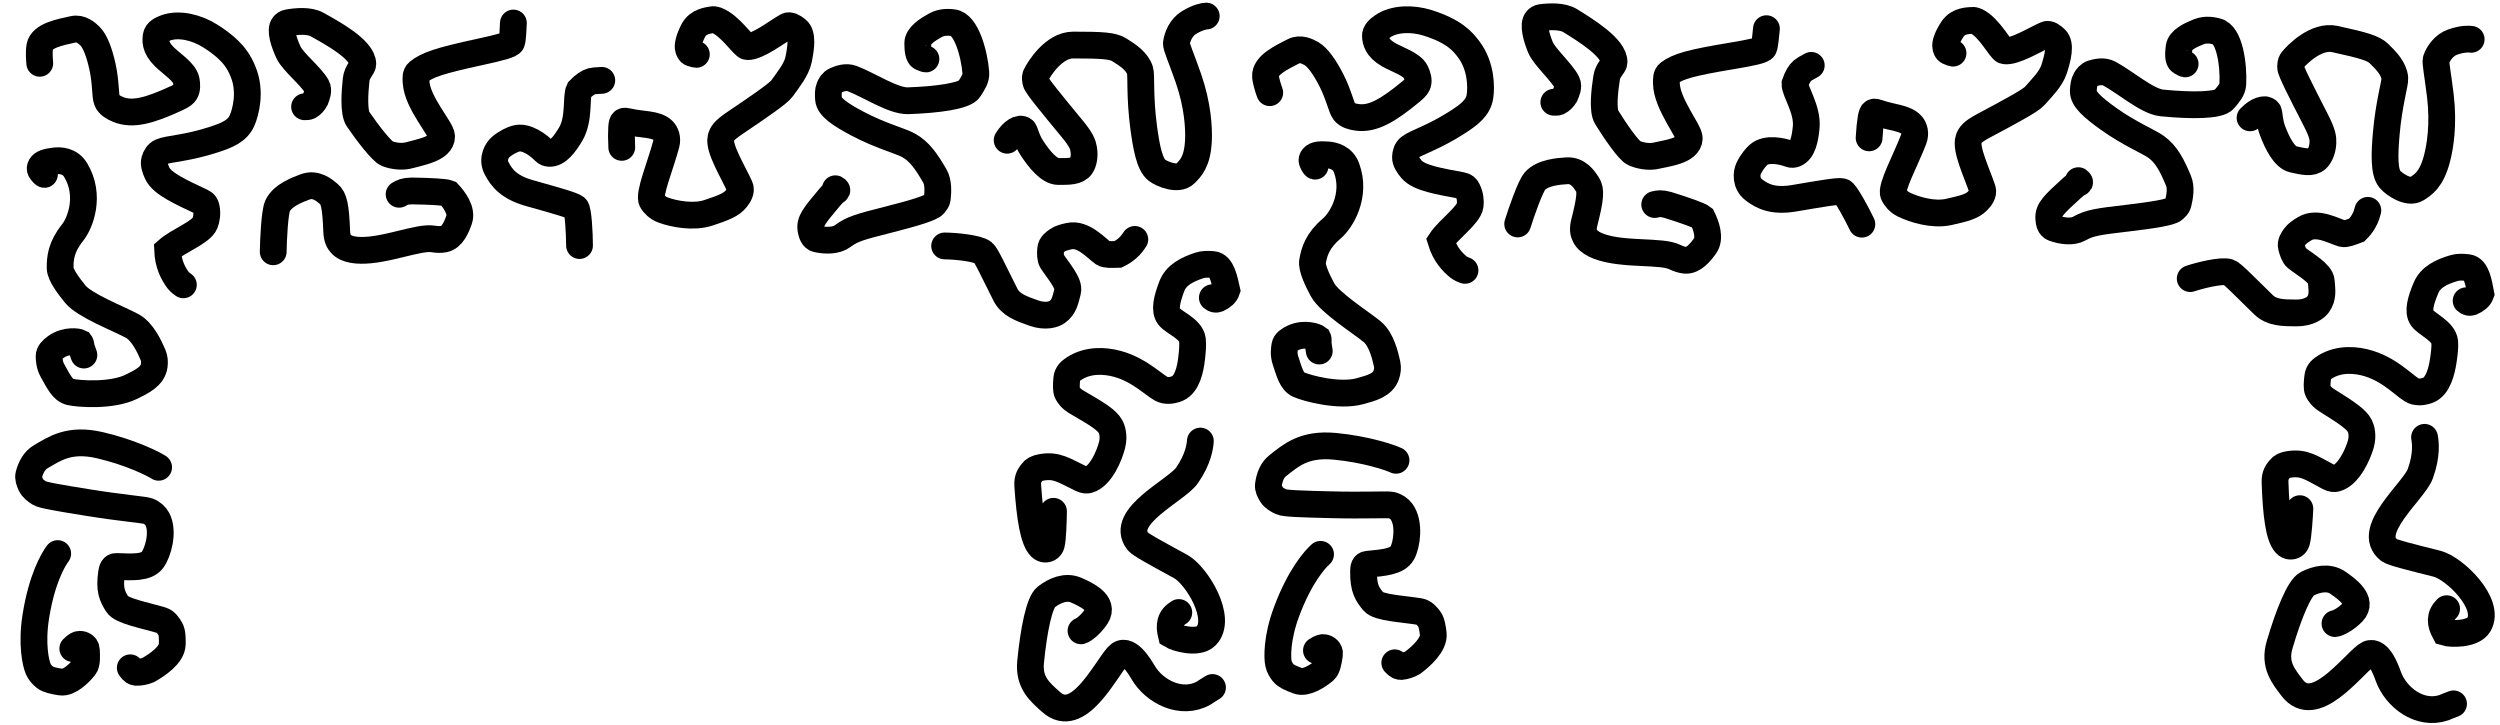 <svg width="2800" height="812" viewBox="0 0 2800 812" fill="none" xmlns="http://www.w3.org/2000/svg">
<rect x="0" y="0" width="2800" height="812" fill="#808080" stroke="none"/>
<rect width="1400" height="812" fill="white"/>
<path d="M1179.91 572.672C1179.83 581.882 1179.21 603.719 1177.54 609.809C1177.14 611.302 1176.23 612.657 1175.04 613.62C1173.86 614.582 1172.24 615.055 1170.54 614.995C1168.85 614.935 1167.14 614.328 1165.46 612.659C1157.65 604.881 1153.58 580.787 1151.06 543.794C1150.49 535.348 1153.89 531.814 1155.95 528.882C1157.86 526.156 1160.83 524.481 1166.23 523.501C1183.57 520.359 1191.62 526.892 1211 536.158C1215.14 538.136 1217.23 537.938 1219.08 537.394C1233.17 533.236 1242.75 509.592 1245.57 498.154C1247.99 488.287 1245.41 480.609 1243.76 477.706C1239.6 470.425 1229.69 464.056 1206.59 450.773C1199.55 446.721 1197.16 443.005 1195.53 440.105C1193.96 437.326 1194.13 431.324 1194.81 423.901C1195.31 418.516 1198.9 415.479 1203.14 412.721C1218.36 402.826 1236.96 403.553 1251.53 407.545C1278.99 415.071 1295.55 435.169 1304.23 436.887C1310.16 438.062 1315.48 436.523 1318.89 435.016C1329.61 430.283 1333.31 413.44 1334.67 400.95C1335.49 393.518 1336.21 386.221 1335.48 380.332C1334.02 368.455 1314.2 360.963 1309.17 354.386C1303.86 347.438 1307.02 334.777 1312.44 320.568C1317.25 307.949 1329.45 301.91 1343.09 297.328C1347.56 295.825 1352.61 295.792 1358.48 296.281C1368.47 297.112 1371.29 313.285 1374 325.155C1372.64 329.346 1368.74 332.457 1363.96 334.711C1361.8 335.461 1360.17 335.411 1357.84 333.432" stroke="black" stroke-width="30" stroke-linecap="round"/>
<path d="M1058 275.46C1068.79 275.513 1094.65 277.736 1101.13 282.893C1104.59 285.642 1113.15 304.42 1126.02 329.902C1131.82 341.39 1143.14 345.495 1157.95 350.67C1171.28 355.329 1180.54 351.951 1183.84 349.598C1192.15 343.673 1193.09 336.199 1195.79 326.173C1198.14 317.423 1184.67 302.645 1178.13 292.338C1176.38 289.581 1176.3 284.637 1176.74 278.884C1177.11 274.059 1181.25 271.31 1184.18 269.198C1187.37 266.896 1191.87 265.713 1197.46 264.471C1213.38 260.934 1228.04 278.309 1235.74 283.533C1238.47 285.387 1244.87 285.143 1252.19 284.911C1260.3 281.024 1265.48 275.647 1267.58 272.903C1268.59 271.528 1269.49 270.187 1271 268.145" stroke="black" stroke-width="30" stroke-linecap="round"/>
<path d="M1351 18C1349.06 18 1341.54 19.198 1331.34 25.498C1322.86 30.742 1318.5 40.98 1317.59 48.464C1317.16 51.984 1322.7 63.686 1330.96 87.449C1341.48 117.737 1342.86 142.962 1342.27 156.88C1341.24 181.328 1333.25 188.642 1327.5 194.461C1319.62 202.444 1301.51 195.031 1295.81 190.681C1287.4 184.257 1283.76 164.165 1280.83 141.941C1276.31 107.726 1278.49 84.048 1276.84 78.925C1273.55 68.69 1263.38 61.788 1253.45 55.709C1246.1 51.212 1235.23 50.476 1201.95 50.45C1180.43 50.434 1163.78 76.764 1160.1 84.562C1159.14 86.586 1159.72 89.503 1160.11 91.768C1160.83 95.846 1177.18 115.463 1200.69 144.009C1211.24 156.814 1212.85 161.76 1213.74 167.064C1215.15 175.428 1213.23 182.546 1210.88 185.893C1206.44 192.229 1197.34 192.05 1185.42 192.087C1175.11 192.119 1164.08 178.488 1155.97 166.164C1149.81 156.817 1148.33 148.388 1146.66 146.009C1145.83 144.834 1143.98 144.627 1142.43 144.615C1139.43 145.022 1136.17 147.161 1133.03 150.345C1131.66 151.823 1130.72 153.022 1128 157.062" stroke="black" stroke-width="30" stroke-linecap="round"/>
<path d="M1037.04 66.066C1036.92 66.066 1035.14 65.626 1031.96 64.236C1028.66 62.795 1027.95 55.933 1027.88 48.478C1027.81 40.297 1038.6 33.336 1047.37 28.439C1055.57 23.862 1063.7 25.059 1067.26 25.384C1082.1 26.737 1091.22 59.948 1092.95 81.492C1093.47 87.901 1089.53 93.448 1085.64 99.655C1080.75 107.452 1050.89 111.681 1016.98 112.835C1000.47 113.398 973.272 95.177 954.422 88.013C947.165 85.255 939.88 88.355 935.625 90.195C932.002 91.762 930.23 95.065 928.9 98.135C927.472 101.431 927.587 106.066 927.935 110.907C928.581 119.903 940.92 128.15 960.427 138.499C985.594 151.851 1008.6 157.888 1017.07 162.492C1029.77 169.396 1037.36 180.503 1046.94 196.946C1051.01 203.932 1050.7 214.097 1049.74 222.708C1049.5 224.815 1047.71 227.069 1046.02 229.061C1042.69 232.972 1023.93 238.625 995.194 245.944C963.799 253.938 954.779 256.205 943.634 264.526C936.581 269.792 924.998 269.819 914.966 267.627C910.651 266.684 909.259 261.926 908.409 257.924C906.295 247.962 912.225 241.393 929.55 220.641C933.299 216.3 934.417 215.288 935.735 214.479C937.053 213.67 938.537 213.095 935.635 211.417" stroke="black" stroke-width="30" stroke-linecap="round"/>
<path d="M779.913 60.885C779.687 60.885 777.672 60.65 774.284 59.458C772.6 58.866 771.768 56.827 771.122 55.018C769.84 51.424 771.491 43.893 776.566 34.071C781.91 23.727 793.522 22.949 797.265 22.177C799.047 21.809 800.687 22.044 802.229 22.614C818.101 28.492 832.511 51.984 836.949 52.234C848.073 52.86 870.374 35.53 881.451 29.32C884.449 27.64 888.831 30.267 892.471 33.172C899.301 38.623 897.077 53.616 894.389 66.78C892.105 77.963 882.675 89.41 875.918 98.96C871.942 104.579 851.612 118.481 822.685 138.018C810.432 146.294 808.509 150.111 807.451 154.579C804.69 166.231 820.946 192.142 828.683 209.308C830.651 213.675 827.61 218.763 824.523 222.617C819.121 229.36 810.643 232.617 793.612 238.298C776.674 243.948 754.915 239.644 742.962 235.327C736.06 232.835 732.353 228.275 730.378 225.329C725.798 218.498 739.833 185.281 746.135 161.488C748 154.45 745.365 148.891 742.595 146.134C734.831 138.404 719.224 139.964 704.227 136.386C701.07 135.633 699.458 135.398 698.313 136.06C697.167 136.721 696.545 138.255 696.225 143.117C695.904 147.978 695.904 156.121 696.368 165.06" stroke="black" stroke-width="30" stroke-linecap="round"/>
<path d="M649.06 275C649.02 261.744 647.729 235.023 644.759 232.644C641.072 229.69 621.253 224.235 593.345 216.396C570.319 209.928 561.956 199.641 556.167 188.418C550.632 177.69 556.969 167.774 561.066 164.403C567.621 159.009 574.148 156.284 577.676 155.246C589.165 151.865 603.424 162.656 609.791 169.404C611.307 171.01 613.183 171.625 615.188 171.74C624.375 172.27 632.425 161.582 639.156 150.262C649.396 133.04 644.803 108.37 648.68 100.76C654.336 94.914 659.024 92.098 662.542 91.092C664.615 90.62 667.271 90.228 674 90" stroke="black" stroke-width="30" stroke-linecap="round"/>
<path d="M575 25.786C574.723 31.476 574.196 44.497 573.055 47.268C571.88 50.122 560.196 53.246 537.743 58.107C491.826 68.048 478.232 72.717 468.355 80.824C465.353 83.288 465.769 87.802 466.016 92.098C467.344 115.226 494.452 144.329 494.604 152.717C494.863 166.962 468.977 170.662 459.618 173.561C450.308 176.445 439.823 174.494 433.616 172.078C427.571 169.725 411.534 148.79 401.079 133.541C395.877 125.954 397.287 103.786 398.914 88.963C399.852 80.417 406.333 75.256 406.345 71.813C406.4 55.384 371.533 36.635 355.088 27.468C346.383 22.616 332.552 23.739 322.231 25.542C320.246 25.889 318.824 27.018 317.76 28.255C313.241 33.509 318.274 48.485 323.291 59.039C328.215 69.4 348.385 85.39 354.742 96.685C357.372 101.36 354.7 107.243 353.242 111.332C351.413 114.694 348.994 117.278 346.134 118.931C344.658 119.529 343.133 119.635 341.129 119.574" stroke="black" stroke-width="30" stroke-linecap="round"/>
<path d="M306 282C306.174 268.574 307.636 237.895 310.838 230.71C316.189 218.698 333.778 212.293 341.677 209.336C353.694 204.836 362.957 212.767 368.464 217.434C373.918 222.055 376.015 230.545 377.107 259.005C377.419 267.112 379.516 270.563 381.979 273.269C394.601 287.135 432.93 277.052 446.015 273.9C465.776 269.139 476.921 266.212 485.877 267.694C489.522 268.297 493.342 268.508 497.434 267.724C506.53 265.982 511.448 254.094 514.205 246.025C517.692 235.82 508.979 223.874 502.193 216.522C498.872 215.184 483.096 214.147 460.945 213.862C452.808 214.155 450.975 215.333 446.998 217.581" stroke="black" stroke-width="30" stroke-linecap="round"/>
<path d="M44.53 70.897C44.184 67.32 43.516 57.917 44.565 52.127C46.84 39.577 68.193 35.956 82.084 32.823C90.393 30.949 97.206 36.891 100.957 40.636C106.368 46.038 111.19 58.412 114.743 74.488C118.8 92.844 117.753 107.813 119.862 112.696C121.96 117.555 126.947 120.357 132.193 122.525C148.184 129.134 166.807 124.356 198.269 109.743C205.045 106.595 206.399 104.942 207.47 103.261C209.634 99.863 209.436 94.868 208.554 89.981C206.868 80.643 191.688 71.18 184.006 63.531C173.016 52.589 174.31 44.748 175.006 40.167C175.726 35.422 181.083 32.908 185.637 31.241C200.395 25.839 220.307 30.741 235.337 40.211C262.26 57.174 268.21 70.601 272.256 80.332C281.543 102.665 274.996 126.107 271.121 134.96C265.957 146.756 254.27 151.511 239.953 156.2C208.924 166.361 189.35 166.338 180.508 170.051C176.488 171.739 174.3 175.6 173.195 179.361C171.916 183.714 173.763 188.934 176.183 194.144C181.663 205.941 203.217 215.39 225.782 226.058C229.576 227.851 230.446 229.834 231.027 232.676C232.397 239.379 231.254 245.697 229.542 249.987C225.451 260.244 199.38 269.782 187.706 280.176C188.352 295.797 193.788 305.972 199.316 313.551C201.781 316.53 203.557 317.746 205.385 319" stroke="black" stroke-width="30" stroke-linecap="round"/>
<path d="M49.753 195.324C49.267 195.324 47.69 193.91 45.65 190.906C44.667 189.458 44.88 187.593 45.749 186.081C47.649 182.777 52.359 181.344 60.939 180.271C67.387 179.464 78.255 179.829 84.697 190.44C101.893 218.763 89.943 249.716 81.437 260.315C68.183 276.827 67.247 289.474 67.376 300.288C67.465 307.82 76.805 320.246 84.344 329.481C94.856 342.357 133.475 357.147 148.124 365.133C159.785 371.489 167.496 388.47 171.362 397.452C173.083 401.451 173.27 405.336 172.734 409.475C171.164 421.587 158.858 427.372 147.09 433.175C125.654 443.745 88.551 441.334 78.467 438.915C70.082 436.904 65.628 427.309 58.831 415.156C55.37 408.968 55.091 403.075 54.997 398.935C54.913 395.264 58.102 391.786 62.743 388.489C73.908 380.558 87.26 382.568 89.724 383.896C90.567 384.984 90.582 386.909 91.004 388.855C91.426 390.8 92.254 392.707 93.96 397.662" stroke="black" stroke-width="30" stroke-linecap="round"/>
<path d="M177.675 523.362C172.383 519.833 146.768 506.765 111.829 498.626C77.603 490.653 61.088 502.553 45.762 511.466C38.427 515.731 34.553 523.461 32.313 531.636C31.347 535.162 32.771 538.979 34.502 542.831C36.364 546.973 40.3 549.83 43.987 552.188C47.774 554.611 65.263 557.538 98.496 562.891C137.888 569.235 161.821 570.89 165.803 572.432C170.721 574.337 174.136 577.634 176.057 581.113C183.841 595.215 176.927 618.993 170.697 627.205C163.901 636.162 148.427 635.148 130.449 634.477C126.643 634.335 125.604 637.322 124.957 641.768C122.136 661.149 125.88 667.75 131.254 676.606C136.047 684.505 163.018 689.238 181.067 694.768C185.705 696.189 188.38 700.496 190.644 704.224C192.834 707.832 193.168 714.345 192.938 721.694C192.564 733.678 176.022 744.81 165.881 750.502C161.304 752.275 156.77 753.128 152.428 752.985C150.416 752.726 148.793 752.089 145.916 747.935" stroke="black" stroke-width="30" stroke-linecap="round"/>
<path d="M64.633 620C59.276 627.135 46.731 648.849 40.126 690.354C35.141 721.677 40.134 743.15 42.805 749.208C44.697 753.5 47.457 756.137 50.321 758.565C53.45 761.218 60.255 762.746 68.101 763.887C77.341 765.231 88.698 754.288 94.698 746.704C97.368 743.329 97.173 735.874 96.751 728.142C96.582 725.049 95.198 723.774 93.849 722.892C92.5 722.009 90.895 721.592 89.189 721.645C87.482 721.698 85.724 722.233 81.535 726.389" stroke="black" stroke-width="30" stroke-linecap="round"/>
<path d="M1344.4 494C1344.04 499.218 1342.45 513.62 1329.54 532.351C1317.79 549.396 1253 578.387 1274.25 606.208C1277.15 610.011 1296.08 620.164 1322.31 634.455C1340.22 644.211 1370 693.081 1350.76 712.287C1341.39 721.645 1317.6 714.773 1311.87 711.243C1309.1 700.013 1310.32 691.92 1320.26 686.005" stroke="black" stroke-width="30" stroke-linecap="round"/>
<path d="M1210.72 706.522C1213.32 705.846 1221.89 699.654 1227.96 690.15C1237.42 675.353 1216.07 665.732 1205.39 661.01C1193.61 655.799 1180.9 661.568 1171.8 668.625C1164.15 674.561 1157.82 704.928 1154.26 741.537C1151.99 764.884 1165.2 775.45 1177.14 786.173C1207.33 813.311 1236.88 751.92 1251.83 734.917C1262.6 722.674 1276.85 747.305 1280.38 753.289C1293.06 774.806 1323.33 790.388 1348.41 776.101C1350.44 774.802 1352.53 773.181 1358 769.995" stroke="black" stroke-width="30" stroke-linecap="round"/>
<g clip-path="url(#clip0_433_4801)">
<rect width="1400" height="812" transform="translate(1400)" fill="white"/>
<path d="M2575.86 569.708C2575.46 578.91 2574.07 600.712 2572.19 606.74C2571.73 608.217 2570.78 609.54 2569.56 610.46C2568.34 611.381 2566.7 611.796 2565.01 611.677C2563.32 611.558 2561.63 610.891 2560.02 609.165C2552.48 601.118 2549.26 576.896 2548.04 539.837C2547.76 531.377 2551.28 527.964 2553.44 525.106C2555.45 522.448 2558.47 520.878 2563.91 520.088C2581.34 517.556 2589.17 524.366 2608.21 534.306C2612.27 536.427 2614.38 536.302 2616.24 535.824C2630.47 532.162 2640.87 508.868 2644.08 497.535C2646.85 487.759 2644.54 479.996 2642.99 477.036C2639.1 469.614 2629.41 462.902 2606.79 448.819C2599.89 444.522 2597.64 440.725 2596.11 437.77C2594.64 434.938 2595.02 428.945 2595.96 421.551C2596.65 416.186 2600.34 413.276 2604.67 410.669C2620.23 401.313 2638.8 402.691 2653.22 407.191C2680.4 415.674 2696.24 436.339 2704.86 438.36C2710.74 439.742 2716.11 438.391 2719.57 437.003C2730.45 432.649 2734.74 415.946 2736.54 403.511C2737.61 396.113 2738.59 388.845 2738.07 382.935C2737.02 371.013 2717.47 362.832 2712.68 356.083C2707.62 348.954 2711.22 336.411 2717.13 322.4C2722.38 309.958 2734.79 304.349 2748.58 300.248C2753.1 298.902 2758.15 299.047 2764 299.74C2773.95 300.92 2776.2 317.183 2778.5 329.14C2776.99 333.281 2772.98 336.253 2768.13 338.339C2765.94 339.012 2764.32 338.905 2762.06 336.847" stroke="black" stroke-width="30" stroke-linecap="round"/>
<path d="M2453.05 312.035C2463.27 308.563 2488.44 302.222 2496.24 304.981C2500.41 306.452 2514.63 321.406 2535.11 341.292C2544.34 350.257 2556.39 350.441 2572.07 350.5C2586.19 350.553 2593.84 344.336 2596.19 341.035C2602.11 332.721 2600.57 325.349 2599.84 314.992C2599.21 305.953 2581.65 296.383 2572.1 288.776C2569.55 286.741 2567.86 282.093 2566.4 276.511C2565.18 271.83 2568.19 267.879 2570.27 264.928C2572.53 261.711 2576.4 259.123 2581.29 256.123C2595.18 247.583 2614.7 259.223 2623.68 261.648C2626.87 262.508 2632.84 260.188 2639.68 257.58C2646.08 251.259 2649.22 244.485 2650.32 241.204C2650.82 239.574 2651.23 238.013 2651.99 235.592" stroke="black" stroke-width="30" stroke-linecap="round"/>
<path d="M2767.72 44.035C2765.83 43.62 2758.22 43.174 2746.91 47.139C2737.5 50.439 2731.04 59.502 2728.55 66.615C2727.37 69.962 2730.28 82.581 2733.24 107.562C2737.01 139.403 2732.95 164.336 2729.38 177.803C2723.13 201.46 2713.75 206.888 2706.89 211.337C2697.47 217.442 2681.38 206.313 2676.75 200.842C2669.91 192.762 2670.67 172.356 2672.58 150.022C2675.51 115.635 2682.72 92.977 2682.21 87.62C2681.2 76.917 2672.75 67.993 2664.35 59.922C2658.13 53.952 2647.68 50.9 2615.18 43.732C2594.17 39.095 2572.25 61.237 2566.98 68.062C2565.61 69.834 2565.55 72.807 2565.45 75.104C2565.27 79.239 2577.03 101.909 2593.87 134.838C2601.42 149.61 2601.93 154.784 2601.66 160.156C2601.24 168.629 2597.84 175.168 2594.83 177.933C2589.13 183.167 2580.28 181.04 2568.63 178.516C2558.55 176.333 2550.71 160.653 2545.43 146.875C2541.42 136.424 2541.79 127.874 2540.66 125.191C2540.11 123.865 2538.34 123.265 2536.83 122.922C2533.82 122.676 2530.17 124.065 2526.42 126.501C2524.76 127.65 2523.6 128.62 2520.07 131.98" stroke="black" stroke-width="30" stroke-linecap="round"/>
<path d="M2447.35 71.561C2447.23 71.544 2445.52 70.874 2442.55 69.079C2439.47 67.218 2439.66 60.321 2440.57 52.922C2441.57 44.802 2453.18 39.316 2462.52 35.613C2471.25 32.151 2479.16 34.406 2482.64 35.195C2497.17 38.483 2501.85 72.603 2500.75 94.188C2500.42 100.61 2495.78 105.591 2491.11 111.235C2485.24 118.322 2455.08 118.596 2421.32 115.293C2404.88 113.684 2380.31 92.052 2362.56 82.476C2355.73 78.79 2348.1 80.907 2343.64 82.173C2339.84 83.251 2337.65 86.293 2335.93 89.162C2334.08 92.243 2333.59 96.852 2333.3 101.697C2332.76 110.7 2343.91 120.494 2361.89 133.314C2385.09 149.853 2407.1 158.856 2414.89 164.531C2426.57 173.042 2432.65 185.049 2439.98 202.607C2443.1 210.066 2441.46 220.103 2439.38 228.513C2438.87 230.571 2436.79 232.57 2434.86 234.323C2431.05 237.764 2411.71 240.907 2382.26 244.391C2350.09 248.197 2340.85 249.261 2328.71 256.048C2321.02 260.342 2309.54 258.85 2299.88 255.36C2295.72 253.859 2294.97 248.96 2294.65 244.881C2293.86 234.728 2300.6 228.994 2320.5 210.694C2324.79 206.883 2326.03 206.026 2327.44 205.397C2328.85 204.768 2330.4 204.393 2327.74 202.348" stroke="black" stroke-width="30" stroke-linecap="round"/>
<path d="M2187.39 59.537C2187.17 59.513 2185.19 59.069 2181.95 57.529C2180.33 56.764 2179.72 54.649 2179.27 52.782C2178.37 49.074 2180.8 41.757 2186.87 32.52C2193.27 22.792 2204.9 23.233 2208.7 22.857C2210.51 22.678 2212.12 23.083 2213.59 23.812C2228.76 31.319 2240.63 56.19 2245.02 56.902C2256.02 58.689 2280.01 43.788 2291.68 38.772C2294.84 37.414 2298.92 40.486 2302.23 43.756C2308.46 49.892 2304.68 64.569 2300.62 77.38C2297.18 88.262 2286.61 98.659 2278.89 107.45C2274.35 112.622 2252.67 124.32 2221.86 140.723C2208.81 147.671 2206.5 151.266 2204.98 155.598C2201.01 166.897 2214.47 194.367 2220.36 212.249C2221.86 216.798 2218.31 221.54 2214.83 225.05C2208.76 231.19 2199.98 233.542 2182.45 237.41C2165.02 241.256 2143.83 234.699 2132.39 229.155C2125.79 225.953 2122.58 221.031 2120.92 217.894C2117.08 210.621 2134.52 179.056 2143.27 156.053C2145.86 149.248 2143.83 143.444 2141.36 140.412C2134.45 131.913 2118.76 131.83 2104.22 126.703C2101.16 125.623 2099.58 125.221 2098.37 125.759C2097.17 126.298 2096.39 127.758 2095.56 132.559C2094.73 137.361 2093.88 145.459 2093.41 154.397" stroke="black" stroke-width="30" stroke-linecap="round"/>
<path d="M2085.29 251.078C2079.58 239.116 2066.97 215.521 2063.27 214.643C2058.67 213.552 2038.43 217.11 2009.85 221.976C1986.27 225.99 1974.31 220.275 1964.27 212.613C1954.68 205.288 1956.16 193.613 1958.42 188.812C1962.03 181.131 1966.76 175.874 1969.5 173.425C1978.44 165.45 1995.95 169.096 2004.59 172.467C2006.65 173.27 2008.6 173.022 2010.47 172.268C2019 168.813 2021.69 155.707 2022.93 142.595C2024.81 122.647 2010.09 102.32 2010.34 93.783C2012.95 86.079 2015.98 81.526 2018.73 79.11C2020.4 77.796 2022.63 76.305 2028.61 73.217" stroke="black" stroke-width="30" stroke-linecap="round"/>
<path d="M1978.41 32.136C1977.86 37.805 1976.71 50.786 1975.43 53.498C1974.12 56.292 1962.3 58.848 1939.64 62.617C1893.29 70.326 1879.49 74.331 1869.23 81.951C1866.11 84.267 1866.31 88.796 1866.35 93.099C1866.56 116.264 1892.23 146.644 1891.97 155.03C1891.54 169.271 1865.51 171.714 1856.02 174.157C1846.58 176.588 1836.2 174.132 1830.12 171.418C1824.2 168.776 1809.19 147.089 1799.48 131.352C1794.66 123.523 1797.14 101.449 1799.48 86.722C1800.83 78.232 1807.55 73.39 1807.73 69.951C1808.58 53.544 1774.66 33.131 1758.68 23.18C1750.22 17.912 1736.35 18.365 1725.95 19.667C1723.95 19.918 1722.48 20.977 1721.36 22.16C1716.59 27.189 1720.89 42.391 1725.39 53.176C1729.81 63.763 1749.18 80.71 1754.98 92.299C1757.39 97.096 1754.43 102.842 1752.78 106.856C1750.79 110.125 1748.25 112.589 1745.31 114.103C1743.81 114.628 1742.28 114.66 1740.28 114.503" stroke="black" stroke-width="30" stroke-linecap="round"/>
<path d="M1699.8 250.823C1703.77 237.998 1713.88 208.995 1718.99 203.014C1727.53 193.015 1746.21 191.865 1754.63 191.271C1767.43 190.366 1774.06 200.6 1778.02 206.638C1781.93 212.617 1781.53 221.353 1774.51 248.953C1772.5 256.815 1773.54 260.719 1775.13 264.013C1783.3 280.89 1822.91 282.099 1836.35 282.79C1856.65 283.834 1868.17 284.189 1876.34 288.152C1879.66 289.765 1883.27 291.051 1887.41 291.461C1896.63 292.371 1904.72 282.367 1909.65 275.413C1915.89 266.617 1910.93 252.689 1906.51 243.714C1903.7 241.489 1888.87 236.017 1867.71 229.458C1859.82 227.429 1857.73 228.039 1853.28 229.066" stroke="black" stroke-width="30" stroke-linecap="round"/>
<path d="M1422.12 103.791C1420.87 100.42 1417.83 91.496 1417.38 85.63C1416.38 72.913 1436.11 63.98 1448.75 57.416C1456.31 53.49 1464.41 57.503 1468.99 60.171C1475.6 64.019 1483.41 74.759 1490.93 89.402C1499.53 106.122 1502.32 120.865 1505.6 125.051C1508.87 129.216 1514.4 130.657 1520.03 131.419C1537.18 133.743 1553.97 124.384 1580.68 102.248C1586.43 97.481 1587.32 95.538 1587.93 93.639C1589.16 89.802 1587.69 85.022 1585.6 80.521C1581.59 71.918 1564.51 66.628 1555.13 61.185C1541.72 53.399 1540.97 45.486 1540.48 40.88C1539.97 36.108 1544.51 32.314 1548.49 29.542C1561.39 20.564 1581.9 20.239 1598.84 25.574C1629.19 35.13 1638.36 46.602 1644.75 54.983C1659.41 74.219 1659.05 98.555 1657.55 108.103C1655.56 120.824 1645.46 128.396 1632.81 136.573C1605.39 154.293 1586.45 159.251 1578.84 165.091C1575.39 167.746 1574.25 172.037 1574.14 175.955C1574.01 180.49 1577.13 185.068 1580.79 189.491C1589.09 199.506 1612.34 203.161 1636.88 207.737C1641 208.507 1642.35 210.203 1643.63 212.804C1646.66 218.938 1647.17 225.339 1646.6 229.923C1645.25 240.883 1622.47 256.74 1613.82 269.762C1618.42 284.704 1626.27 293.162 1633.54 299.085C1636.68 301.338 1638.71 302.064 1640.8 302.811" stroke="black" stroke-width="30" stroke-linecap="round"/>
<path d="M1472.89 186.115C1472.41 186.022 1471.13 184.333 1469.71 180.994C1469.02 179.385 1469.58 177.595 1470.73 176.277C1473.22 173.398 1478.12 172.893 1486.75 173.481C1493.23 173.923 1503.83 176.361 1508.12 188.008C1519.58 219.099 1501.93 247.193 1491.55 255.968C1475.38 269.639 1472.04 281.874 1470.1 292.512C1468.75 299.921 1475.54 313.906 1481.17 324.412C1489.02 339.062 1524.1 360.969 1536.95 371.61C1547.18 380.08 1551.5 398.223 1553.57 407.779C1554.49 412.033 1553.94 415.882 1552.62 419.842C1548.76 431.43 1535.57 434.753 1522.91 438.197C1499.85 444.47 1463.89 435.004 1454.46 430.7C1446.61 427.121 1444.08 416.852 1439.73 403.623C1437.52 396.886 1438.37 391.049 1439.07 386.967C1439.69 383.348 1443.49 380.545 1448.67 378.196C1461.15 372.548 1473.87 377.076 1476.04 378.852C1476.65 380.08 1476.3 381.973 1476.34 383.963C1476.38 385.954 1476.83 387.984 1477.56 393.173" stroke="black" stroke-width="30" stroke-linecap="round"/>
<path d="M1563.54 515.543C1557.82 512.754 1530.69 503.235 1494.97 499.85C1459.99 496.533 1445.22 510.539 1431.22 521.424C1424.52 526.634 1421.72 534.813 1420.6 543.214C1420.11 546.838 1422.03 550.43 1424.27 554.015C1426.66 557.87 1430.95 560.174 1434.92 562.018C1439 563.911 1456.72 564.469 1490.37 565.321C1530.26 566.332 1554.2 564.766 1558.35 565.761C1563.48 566.99 1567.3 569.799 1569.67 572.99C1579.27 585.922 1575.61 610.411 1570.53 619.385C1565 629.171 1549.53 630.238 1531.62 631.982C1527.83 632.351 1527.2 635.451 1527.16 639.943C1526.96 659.527 1531.55 665.567 1538.06 673.623C1543.87 680.809 1571.23 681.887 1589.86 684.949C1594.65 685.736 1597.88 689.646 1600.62 693.037C1603.27 696.319 1604.48 702.729 1605.23 710.042C1606.47 721.968 1591.57 735.216 1582.28 742.215C1577.98 744.585 1573.6 746.038 1569.28 746.478C1567.25 746.491 1565.56 746.077 1562.15 742.346" stroke="black" stroke-width="30" stroke-linecap="round"/>
<path d="M1479.02 620.87C1472.35 626.796 1455.74 645.578 1441 684.938C1429.88 714.641 1430.5 736.678 1431.91 743.147C1432.91 747.73 1435.09 750.863 1437.41 753.813C1439.95 757.035 1446.32 759.887 1453.78 762.568C1462.57 765.724 1475.87 757.261 1483.26 751.023C1486.55 748.247 1487.85 740.903 1488.97 733.241C1489.42 730.176 1488.32 728.651 1487.17 727.518C1486.03 726.385 1484.54 725.657 1482.85 725.369C1481.17 725.081 1479.34 725.256 1474.41 728.494" stroke="black" stroke-width="30" stroke-linecap="round"/>
<path d="M2715.48 489.815C2716.44 494.956 2718.5 509.298 2710.7 530.667C2703.6 550.111 2648.14 594.409 2675.68 616.021C2679.44 618.975 2700.31 624.061 2729.28 631.324C2749.06 636.283 2790.14 676.132 2776.33 699.545C2769.6 710.952 2744.85 710.261 2738.41 708.279C2732.92 698.101 2732.07 689.961 2740.22 681.743" stroke="black" stroke-width="30" stroke-linecap="round"/>
<path d="M2615.17 698.387C2617.85 698.21 2627.42 693.732 2635.17 685.534C2647.24 672.77 2628.06 659.321 2618.46 652.683C2607.86 645.357 2594.29 648.643 2584.03 653.871C2575.41 658.269 2563.5 686.913 2553.15 722.207C2546.54 744.716 2557.55 757.571 2567.26 770.339C2591.84 802.651 2632.37 747.882 2650.24 733.979C2663.11 723.969 2672.49 750.834 2674.84 757.372C2683.26 780.883 2710.08 801.858 2737.39 792.521C2739.63 791.626 2741.99 790.425 2747.96 788.32" stroke="black" stroke-width="30" stroke-linecap="round"/>
</g>
<defs>
<clipPath id="clip0_433_4801">
<rect width="1400" height="812" fill="white" transform="translate(1400)"/>
</clipPath>
</defs>
</svg>
